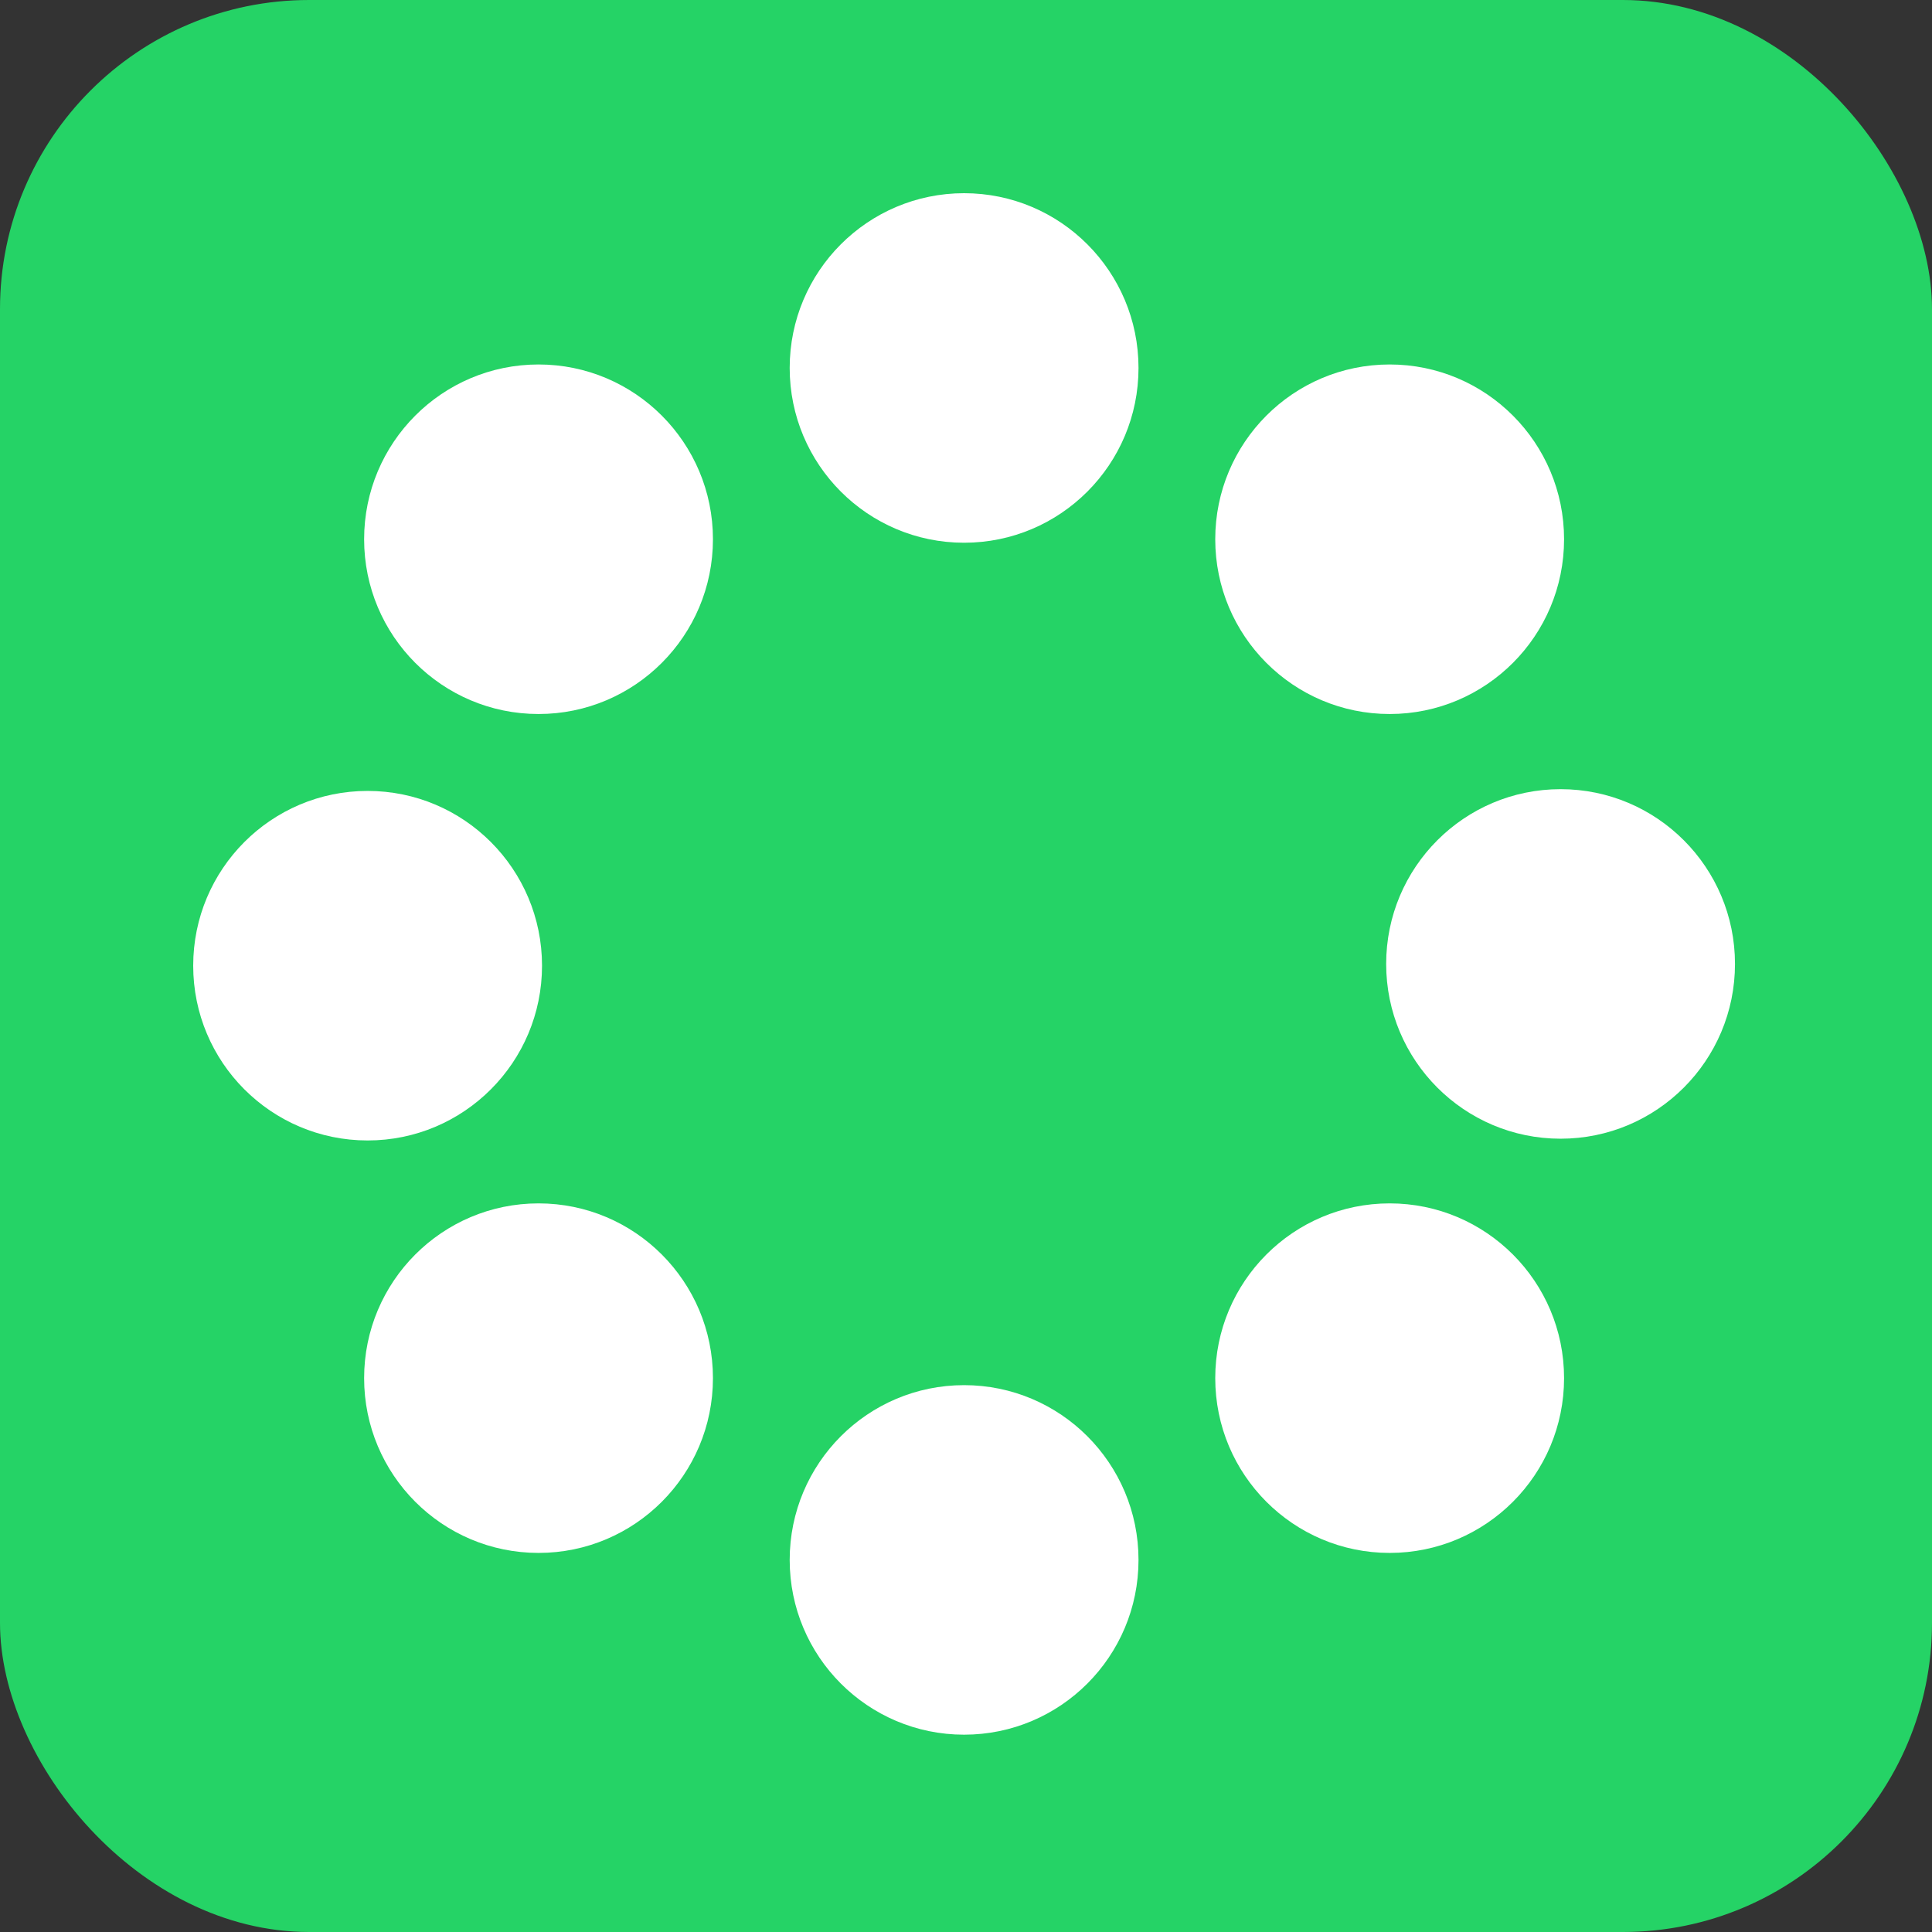 <svg xmlns="http://www.w3.org/2000/svg" width="250" height="250" viewBox="0 0 250 250">
  <rect x="0" y="0" width="250" height="250" fill="#333333" stroke="none"/>
  <g id="Rectangle_85_Group_Copy_19" data-name="Rectangle 85 + Group Copy 19" transform="translate(0 0.07)">
    <rect id="Rectangle_85" data-name="Rectangle 85" width="250" height="250" rx="40" transform="translate(0 -0.07)" fill="#25d366"/>
    <g id="Group_Copy_19" data-name="Group Copy 19" transform="translate(24.667 24.858)">
      <ellipse id="Oval_1_Copy_119" data-name="Oval 1 Copy 119" cx="22.569" cy="22.615" rx="22.569" ry="22.615" transform="translate(154.702 77.19)" fill="#fff"/>
      <ellipse id="Oval_1_Copy_112" data-name="Oval 1 Copy 112" cx="22.569" cy="22.615" rx="22.569" ry="22.615" transform="translate(0.333 77.417)" fill="#fff"/>
      <ellipse id="Oval_1_Copy_113" data-name="Oval 1 Copy 113" cx="22.569" cy="22.615" rx="22.569" ry="22.615" transform="translate(22.45 22.235)" fill="#fff"/>
      <ellipse id="Oval_1_Copy_114" data-name="Oval 1 Copy 114" cx="22.569" cy="22.615" rx="22.569" ry="22.615" transform="translate(77.518 0.072)" fill="#fff"/>
      <ellipse id="Oval_1_Copy_115" data-name="Oval 1 Copy 115" cx="22.569" cy="22.615" rx="22.569" ry="22.615" transform="translate(132.585 22.235)" fill="#fff"/>
      <ellipse id="Oval_1_Copy_116" data-name="Oval 1 Copy 116" cx="22.569" cy="22.615" rx="22.569" ry="22.615" transform="translate(132.585 130.789)" fill="#fff"/>
      <ellipse id="Oval_1_Copy_117" data-name="Oval 1 Copy 117" cx="22.569" cy="22.615" rx="22.569" ry="22.615" transform="translate(77.518 154.309)" fill="#fff"/>
      <ellipse id="Oval_1_Copy_118" data-name="Oval 1 Copy 118" cx="22.569" cy="22.615" rx="22.569" ry="22.615" transform="translate(22.45 130.789)" fill="#fff"/>
    </g>
  </g>
</svg>
